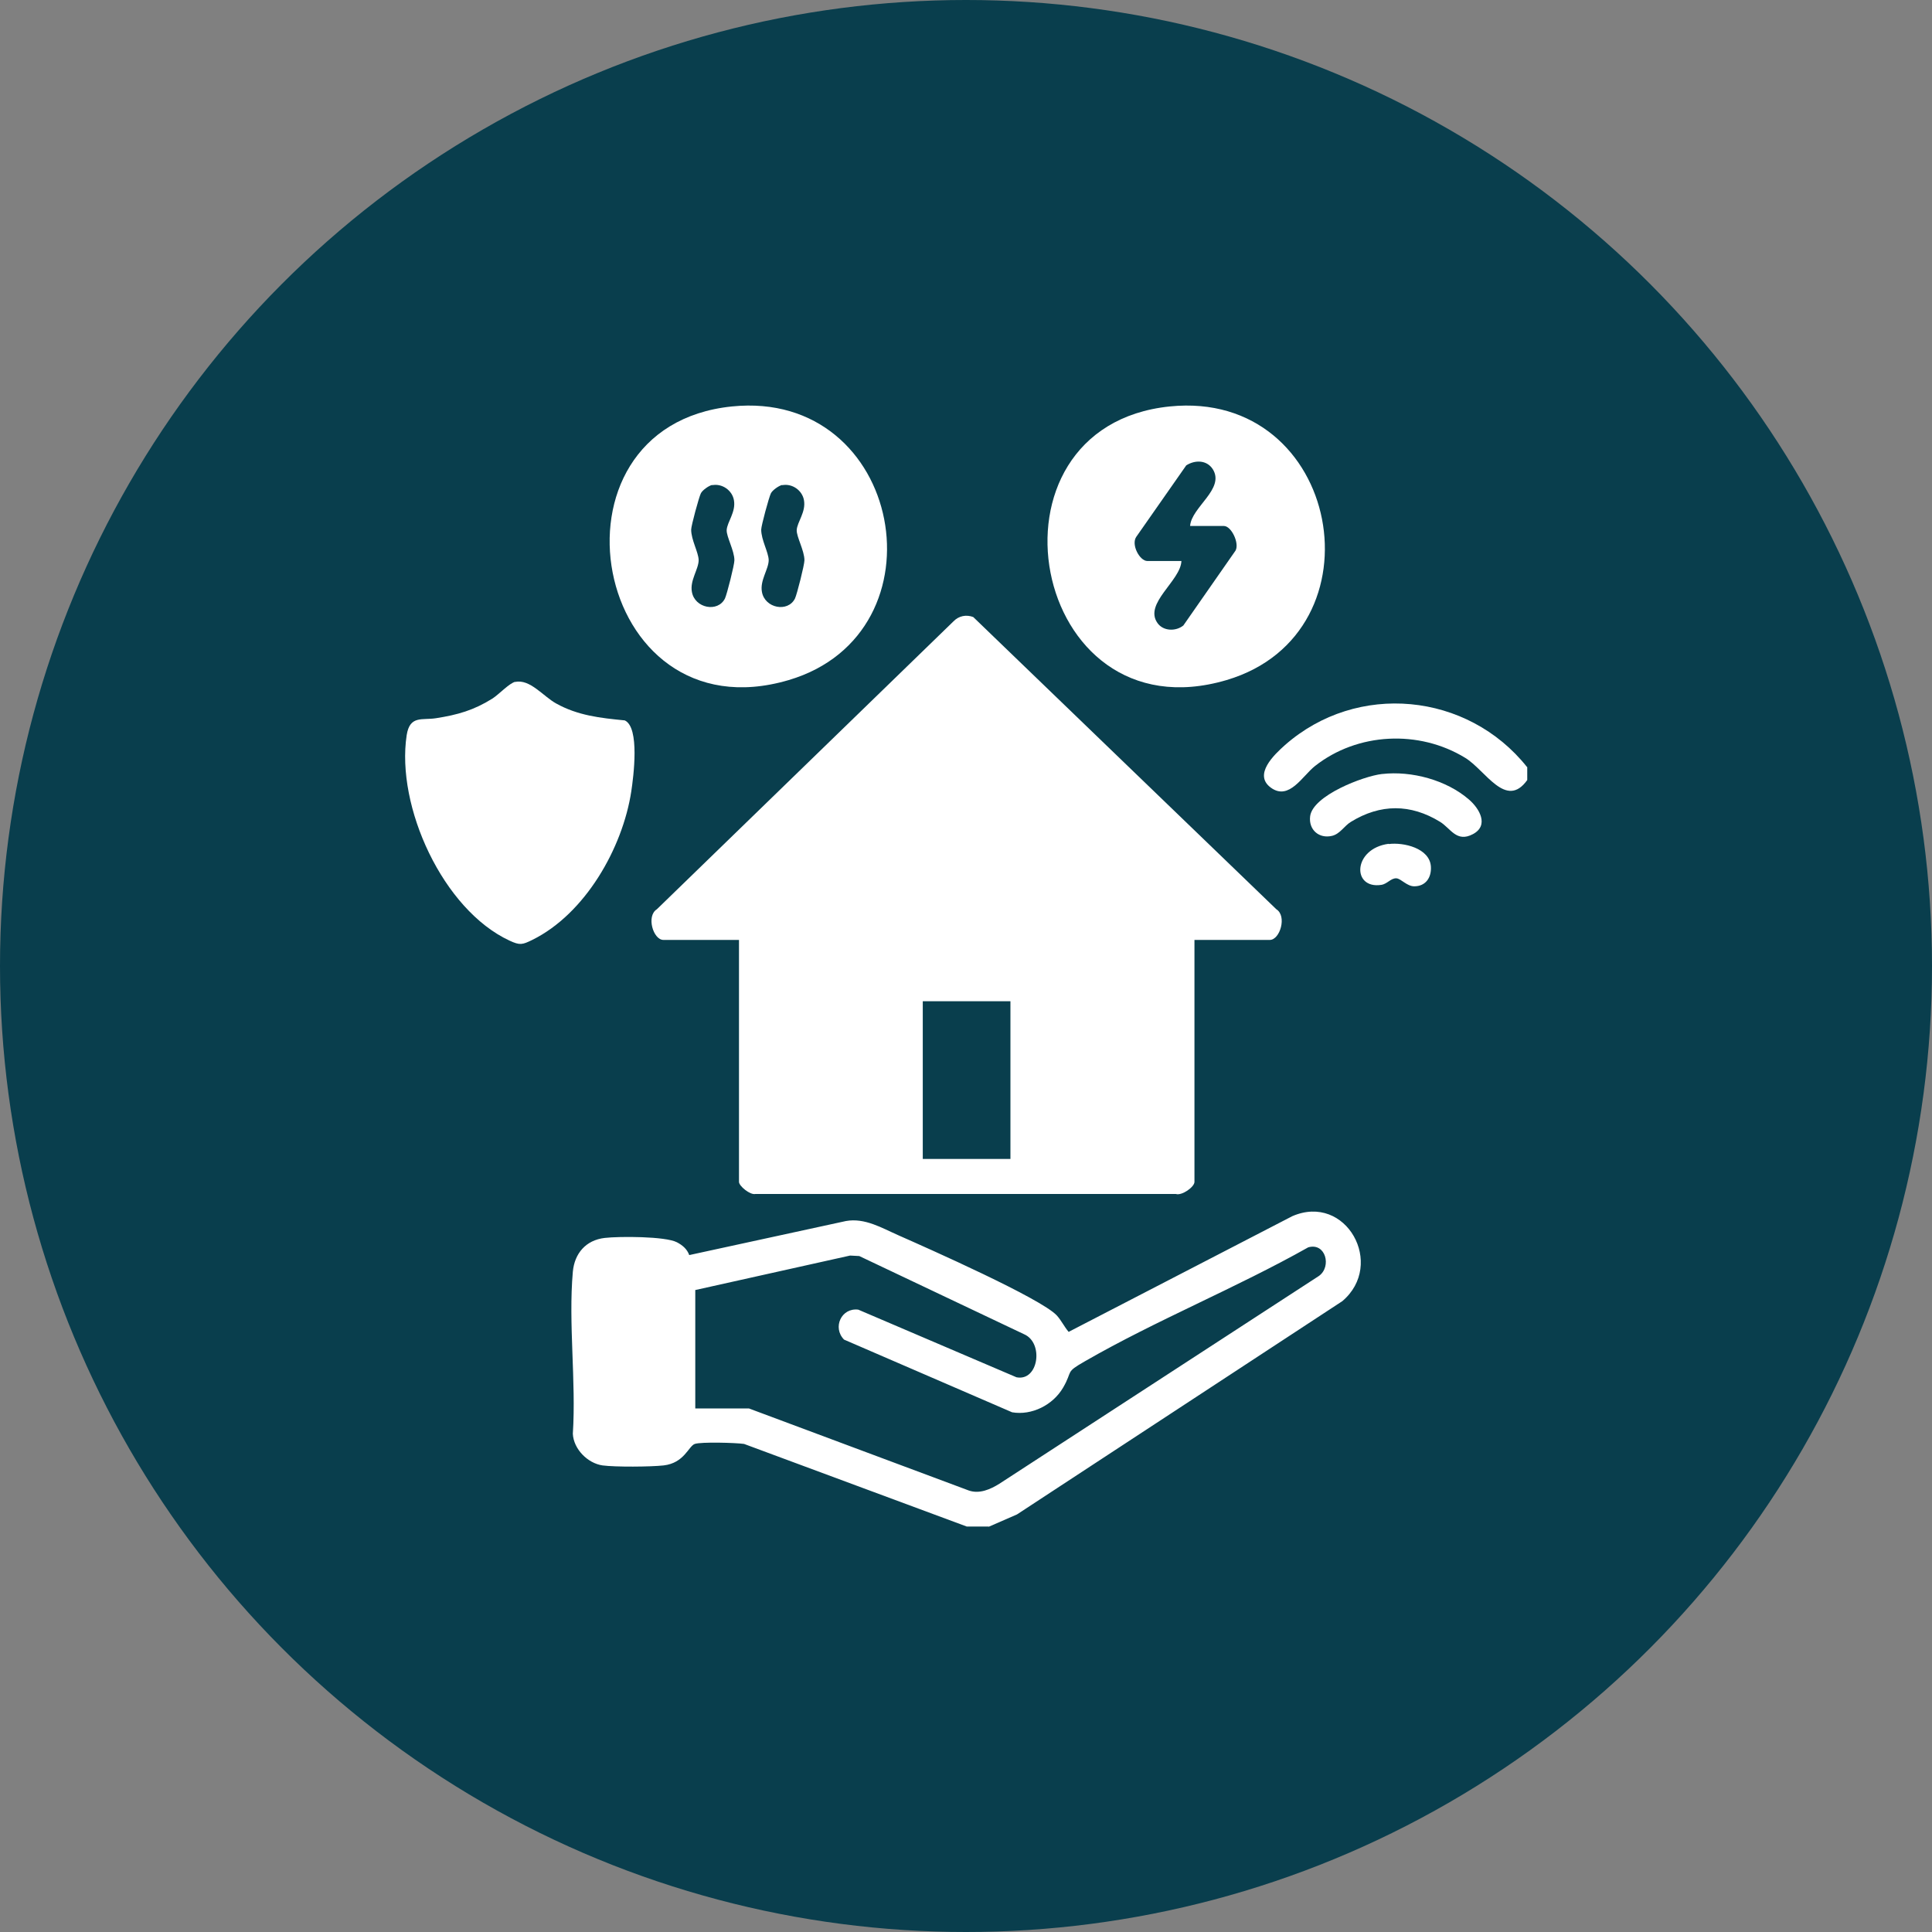 <?xml version="1.0" encoding="UTF-8"?>
<svg id="Layer_1" data-name="Layer 1" xmlns="http://www.w3.org/2000/svg" viewBox="0 0 80 80">
  <rect x="0" y="0" width="80" height="80" fill="#808080" stroke="none"/>
  <defs>
    <style>
      .cls-1 {
        fill: #093e4d;
      }

      .cls-2 {
        fill: #fff;
      }
    </style>
  </defs>
  <circle class="cls-1" cx="40" cy="40" r="40"/>
  <g>
    <path class="cls-2" d="M40.94,63.21h-.91l-9.22-3.42c-.34-.05-1.78-.09-2.04,0s-.43.79-1.29.89c-.54.06-2,.07-2.53,0-.62-.09-1.2-.68-1.23-1.31.14-2.17-.19-4.58,0-6.71.07-.76.54-1.31,1.32-1.4.6-.07,2.51-.07,2.99.18.23.12.42.28.51.53l6.49-1.41c.78-.14,1.49.29,2.17.59,1.2.53,5.9,2.61,6.56,3.32.19.21.31.47.49.68l9.26-4.79c2.23-.97,3.87,2,2.07,3.52l-13.47,8.83-1.17.51ZM28.79,53.42v4.9h2.22l9.11,3.4c.44.15.89-.05,1.26-.28l13.24-8.61c.53-.39.27-1.39-.45-1.18-2.98,1.68-6.3,3.02-9.25,4.72-.84.48-.48.37-.9,1.09s-1.3,1.16-2.11,1.02l-6.96-3.01c-.49-.5-.11-1.33.59-1.24l6.55,2.8c.91.18,1.14-1.42.32-1.78l-6.83-3.24-.38-.02-6.42,1.43Z"/>
    <path class="cls-2" d="M63.24,31.76v.54c-.88,1.23-1.73-.41-2.57-.92-1.91-1.17-4.46-1.05-6.22.34-.52.41-1.07,1.44-1.82.9s.13-1.37.58-1.77c2.99-2.63,7.56-2.18,10.02.91Z"/>
    <path class="cls-2" d="M49.46,38.92v10.02c0,.21-.52.58-.77.5h-17.41c-.22.05-.68-.33-.68-.5v-10.02h-3.13c-.42,0-.72-.99-.27-1.27l12.28-11.92c.22-.23.53-.29.82-.18l12.55,12.1c.45.28.15,1.27-.27,1.27h-3.13ZM41.84,41.46h-3.63v6.53h3.63v-6.53Z"/>
    <path class="cls-2" d="M30.31,16.83c7.09-.72,8.93,9.38,2.35,11.33-8.16,2.41-10.5-10.5-2.35-11.33ZM29.49,20.08c-.14.03-.41.22-.47.35-.08.16-.4,1.34-.4,1.5,0,.43.3.93.31,1.26,0,.38-.37.84-.28,1.32.12.68,1.08.86,1.37.27.08-.17.39-1.39.39-1.58,0-.4-.33-.97-.32-1.25.02-.34.39-.75.3-1.24-.07-.4-.48-.7-.9-.62ZM32.39,20.08c-.14.03-.41.22-.47.35-.08.16-.4,1.34-.4,1.5,0,.43.3.93.31,1.26,0,.38-.37.84-.28,1.32.12.68,1.08.86,1.37.27.08-.17.39-1.39.39-1.58,0-.4-.33-.97-.32-1.25.02-.34.39-.75.3-1.24-.07-.4-.48-.7-.9-.62Z"/>
    <path class="cls-2" d="M48.44,16.83c7.09-.72,8.93,9.38,2.35,11.33-8.16,2.41-10.5-10.5-2.35-11.33ZM49.28,21.78c.05-.78,1.45-1.53.94-2.35-.25-.39-.74-.39-1.1-.16l-2.07,2.96c-.22.32.14,1,.46,1h1.41c-.03.82-1.57,1.76-.99,2.57.24.34.76.35,1.07.1l2.16-3.1c.17-.3-.17-1.02-.48-1.02h-1.41Z"/>
    <path class="cls-2" d="M21.33,28.24c.61-.14,1.17.6,1.7.89.9.5,1.82.6,2.84.7.63.29.36,2.34.27,2.94-.36,2.35-1.91,5.07-4.1,6.15-.41.2-.51.23-.94.03-2.76-1.28-4.71-5.56-4.26-8.51.13-.83.64-.61,1.21-.7.9-.14,1.57-.33,2.35-.82.26-.17.7-.64.94-.69Z"/>
    <path class="cls-2" d="M57.23,32.05c1.22-.14,2.67.25,3.6,1.06.43.37.84,1.07.16,1.43s-.92-.24-1.36-.51c-1.22-.75-2.47-.75-3.69,0-.27.16-.45.5-.78.58-.54.13-.98-.25-.91-.81.11-.86,2.2-1.66,2.97-1.75Z"/>
    <path class="cls-2" d="M57.5,34.95c.62-.08,1.7.17,1.75.93.03.45-.21.82-.69.82-.3,0-.54-.31-.73-.33-.23-.02-.38.23-.63.27-1.23.19-1.19-1.5.3-1.7Z"/>
  </g>
</svg>